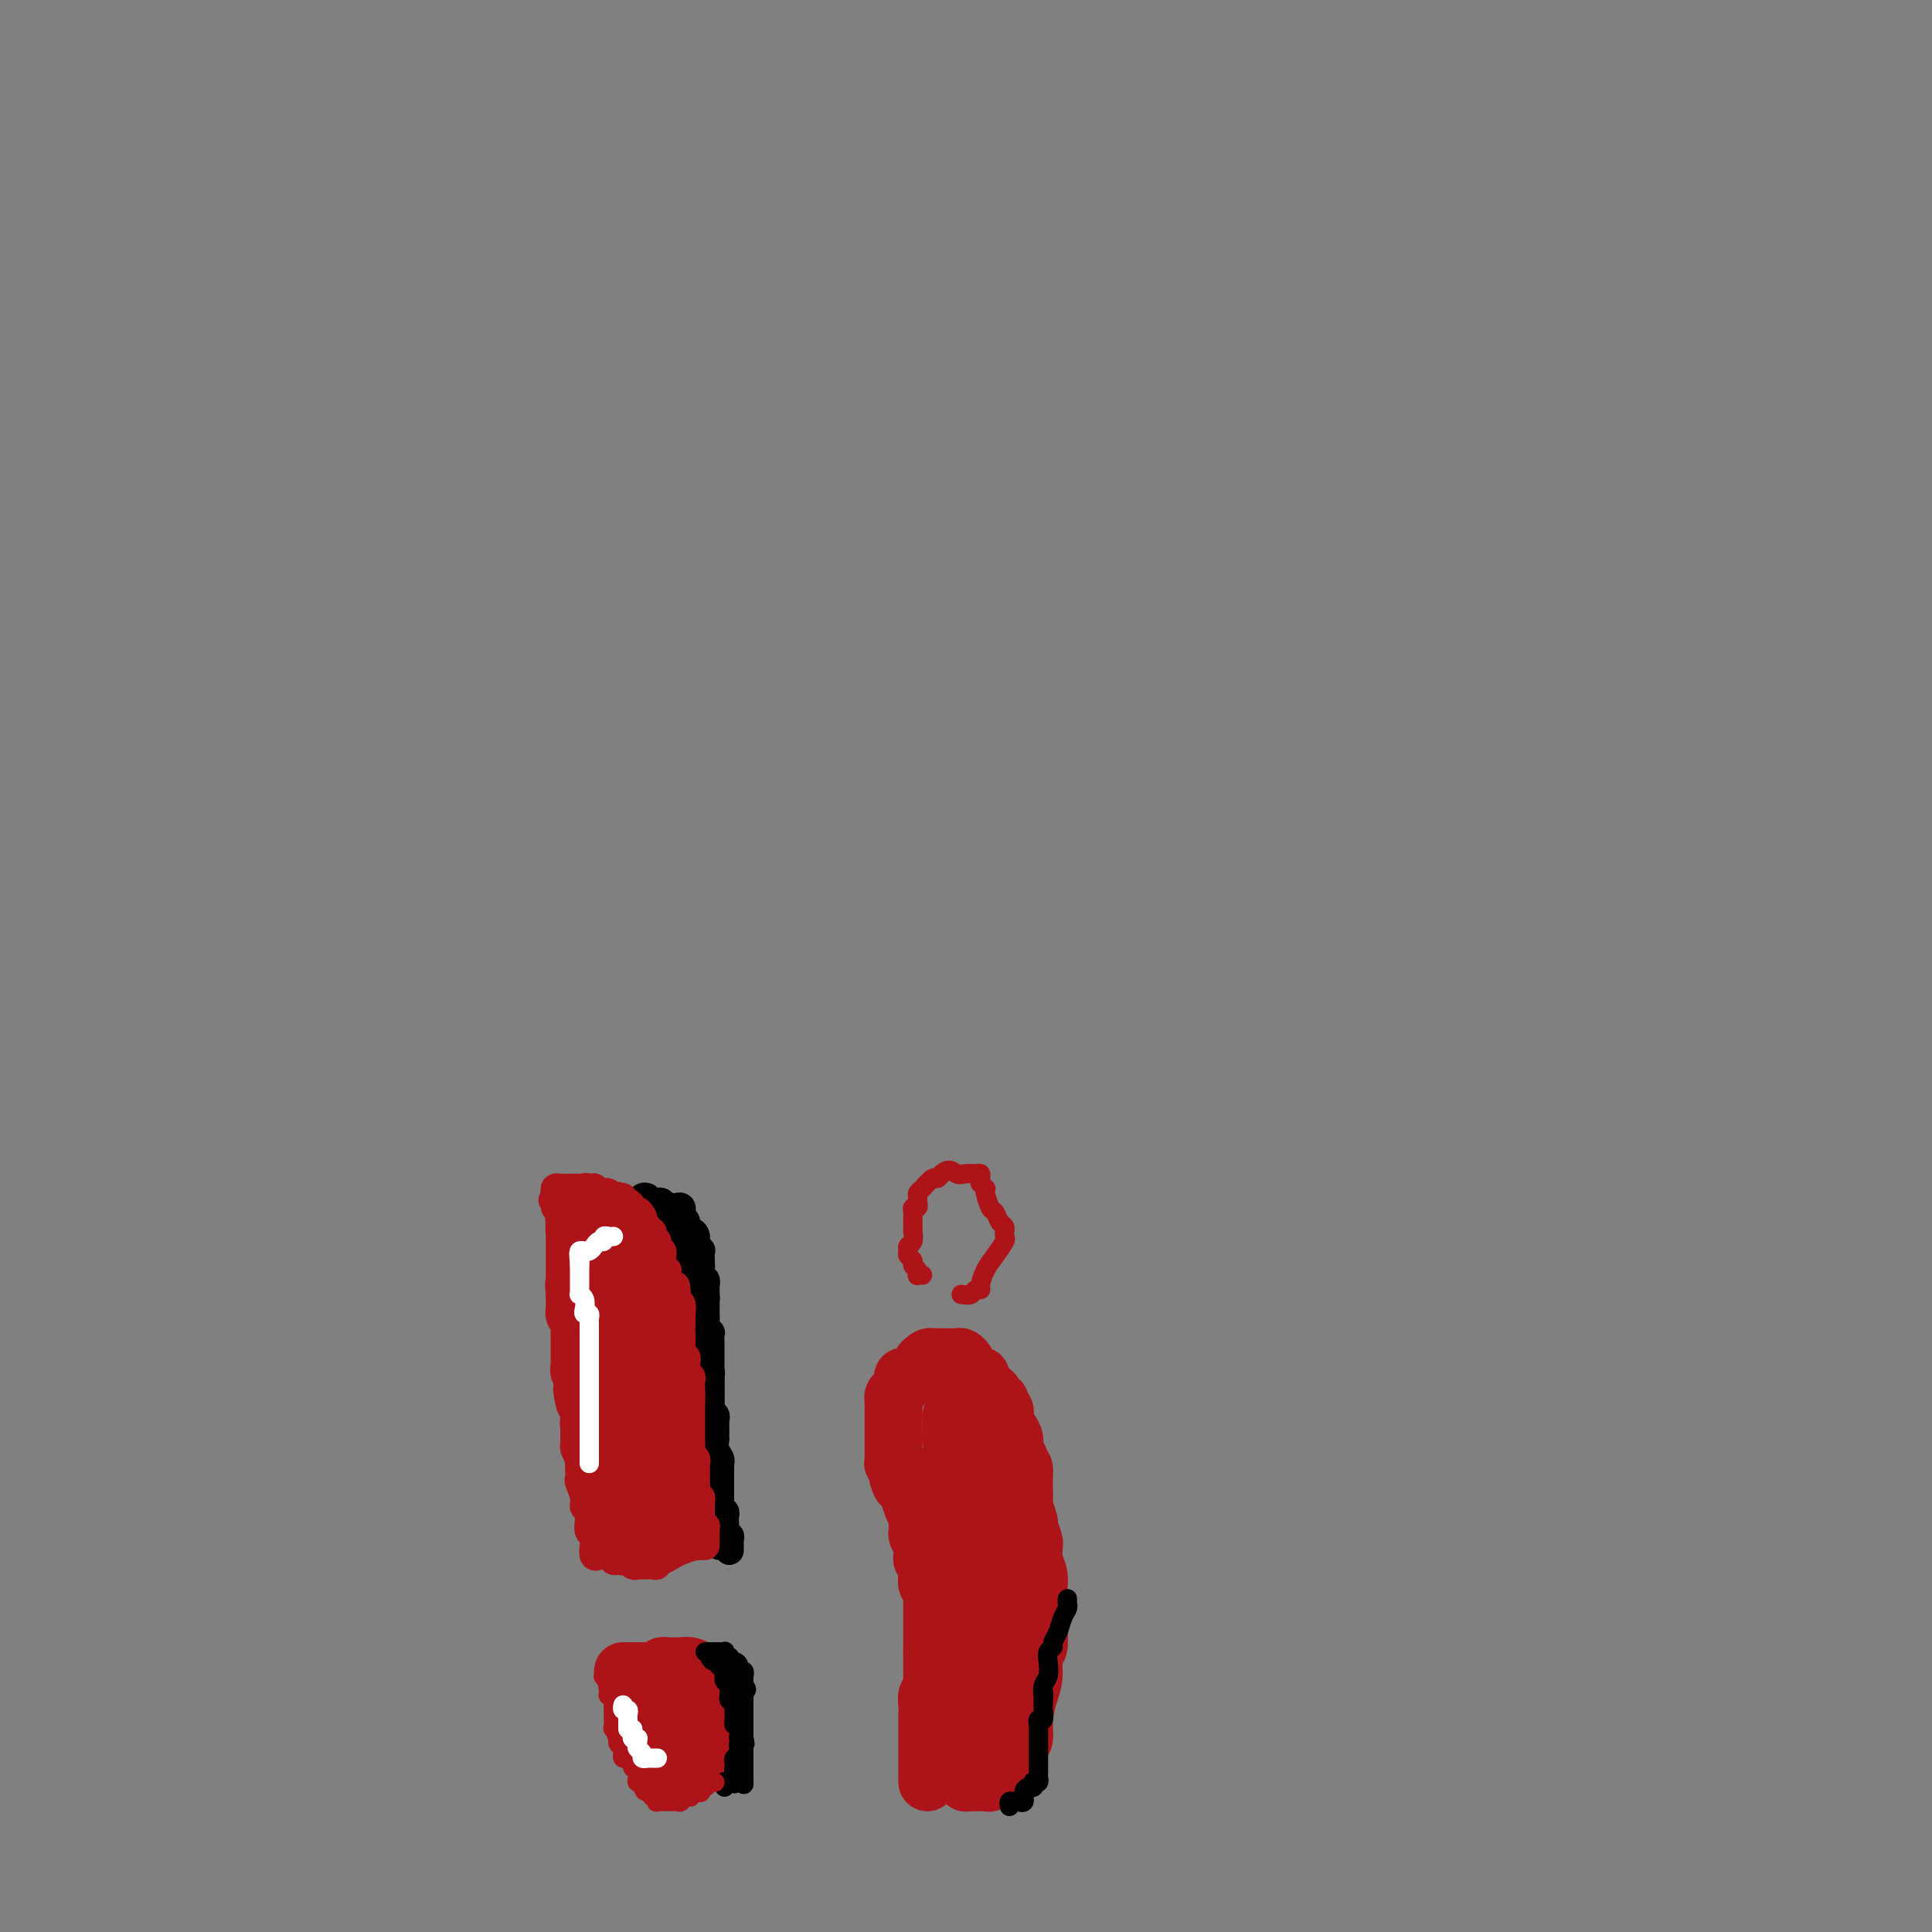 <svg viewBox='0 0 400 400' version='1.1' xmlns='http://www.w3.org/2000/svg' xmlns:xlink='http://www.w3.org/1999/xlink'><rect x="0" y="0" width="400" height="400" fill="#808080" stroke="none"/><g fill='none' stroke='#000000' stroke-width='4' stroke-linecap='round' stroke-linejoin='round'><path d='M151,322c0.000,-0.311 0.000,-0.622 0,-1c0.000,-0.378 0.000,-0.822 0,-1c0.000,-0.178 0.000,-0.089 0,0'/></g>
<g fill='none' stroke='#000000' stroke-width='6' stroke-linecap='round' stroke-linejoin='round'><path d='M151,321c-0.002,-0.444 -0.004,-0.887 0,-1c0.004,-0.113 0.015,0.106 0,0c-0.015,-0.106 -0.057,-0.536 0,-1c0.057,-0.464 0.211,-0.961 0,-1c-0.211,-0.039 -0.789,0.379 -1,0c-0.211,-0.379 -0.057,-1.554 0,-2c0.057,-0.446 0.016,-0.162 0,0c-0.016,0.162 -0.008,0.202 0,0c0.008,-0.202 0.016,-0.647 0,-1c-0.016,-0.353 -0.057,-0.616 0,-1c0.057,-0.384 0.211,-0.891 0,-1c-0.211,-0.109 -0.789,0.178 -1,0c-0.211,-0.178 -0.057,-0.821 0,-1c0.057,-0.179 0.015,0.107 0,0c-0.015,-0.107 -0.004,-0.607 0,-1c0.004,-0.393 0.001,-0.679 0,-1c-0.001,-0.321 -0.000,-0.677 0,-1c0.000,-0.323 0.000,-0.611 0,-1c-0.000,-0.389 -0.000,-0.878 0,-1c0.000,-0.122 0.000,0.122 0,0c-0.000,-0.122 -0.000,-0.610 0,-1c0.000,-0.390 0.000,-0.683 0,-1c-0.000,-0.317 -0.000,-0.659 0,-1'/><path d='M149,304c-0.305,-2.866 -0.068,-1.532 0,-1c0.068,0.532 -0.034,0.263 0,0c0.034,-0.263 0.205,-0.518 0,-1c-0.205,-0.482 -0.787,-1.190 -1,-2c-0.213,-0.810 -0.057,-1.722 0,-2c0.057,-0.278 0.015,0.079 0,0c-0.015,-0.079 -0.004,-0.594 0,-1c0.004,-0.406 0.002,-0.701 0,-1c-0.002,-0.299 -0.004,-0.600 0,-1c0.004,-0.400 0.015,-0.899 0,-1c-0.015,-0.101 -0.057,0.195 0,0c0.057,-0.195 0.211,-0.882 0,-1c-0.211,-0.118 -0.789,0.335 -1,0c-0.211,-0.335 -0.057,-1.456 0,-2c0.057,-0.544 0.015,-0.512 0,-1c-0.015,-0.488 -0.004,-1.496 0,-2c0.004,-0.504 0.001,-0.505 0,-1c-0.001,-0.495 -0.000,-1.483 0,-2c0.000,-0.517 -0.000,-0.563 0,-1c0.000,-0.437 0.001,-1.265 0,-2c-0.001,-0.735 -0.004,-1.377 0,-2c0.004,-0.623 0.015,-1.226 0,-2c-0.015,-0.774 -0.057,-1.718 0,-2c0.057,-0.282 0.211,0.097 0,0c-0.211,-0.097 -0.789,-0.670 -1,-1c-0.211,-0.330 -0.057,-0.417 0,-1c0.057,-0.583 0.015,-1.662 0,-2c-0.015,-0.338 -0.004,0.064 0,0c0.004,-0.064 0.001,-0.594 0,-1c-0.001,-0.406 -0.000,-0.687 0,-1c0.000,-0.313 0.000,-0.656 0,-1'/><path d='M146,269c-0.464,-5.654 -0.123,-2.288 0,-1c0.123,1.288 0.029,0.500 0,0c-0.029,-0.500 0.006,-0.711 0,-1c-0.006,-0.289 -0.054,-0.657 0,-1c0.054,-0.343 0.210,-0.660 0,-1c-0.210,-0.340 -0.787,-0.703 -1,-1c-0.213,-0.297 -0.061,-0.526 0,-1c0.061,-0.474 0.031,-1.191 0,-2c-0.031,-0.809 -0.064,-1.710 0,-2c0.064,-0.290 0.223,0.029 0,0c-0.223,-0.029 -0.829,-0.407 -1,-1c-0.171,-0.593 0.094,-1.401 0,-2c-0.094,-0.599 -0.547,-0.988 -1,-1c-0.453,-0.012 -0.906,0.351 -1,0c-0.094,-0.351 0.172,-1.418 0,-2c-0.172,-0.582 -0.781,-0.678 -1,-1c-0.219,-0.322 -0.048,-0.871 0,-1c0.048,-0.129 -0.029,0.162 0,0c0.029,-0.162 0.162,-0.775 0,-1c-0.162,-0.225 -0.621,-0.061 -1,0c-0.379,0.061 -0.680,0.017 -1,0c-0.320,-0.017 -0.660,-0.009 -1,0'/><path d='M138,250c-1.172,-0.867 -1.102,-0.036 -1,0c0.102,0.036 0.235,-0.723 0,-1c-0.235,-0.277 -0.837,-0.073 -1,0c-0.163,0.073 0.113,0.016 0,0c-0.113,-0.016 -0.615,0.009 -1,0c-0.385,-0.009 -0.653,-0.052 -1,0c-0.347,0.052 -0.773,0.200 -1,0c-0.227,-0.200 -0.253,-0.746 0,-1c0.253,-0.254 0.787,-0.215 1,0c0.213,0.215 0.107,0.608 0,1'/><path d='M134,249c-0.452,-0.219 0.417,-0.265 1,0c0.583,0.265 0.878,0.841 1,1c0.122,0.159 0.070,-0.098 0,0c-0.070,0.098 -0.159,0.551 0,1c0.159,0.449 0.565,0.895 1,1c0.435,0.105 0.901,-0.129 1,0c0.099,0.129 -0.167,0.623 0,1c0.167,0.377 0.766,0.637 1,1c0.234,0.363 0.101,0.828 0,1c-0.101,0.172 -0.172,0.049 0,0c0.172,-0.049 0.586,-0.025 1,0'/><path d='M140,255c0.944,1.091 0.306,0.818 0,1c-0.306,0.182 -0.278,0.820 0,1c0.278,0.180 0.807,-0.096 1,0c0.193,0.096 0.052,0.565 0,1c-0.052,0.435 -0.014,0.838 0,1c0.014,0.162 0.004,0.085 0,0c-0.004,-0.085 -0.002,-0.177 0,0c0.002,0.177 0.004,0.622 0,1c-0.004,0.378 -0.015,0.689 0,1c0.015,0.311 0.057,0.622 0,1c-0.057,0.378 -0.212,0.822 0,1c0.212,0.178 0.793,0.089 1,0c0.207,-0.089 0.041,-0.179 0,0c-0.041,0.179 0.042,0.626 0,1c-0.042,0.374 -0.208,0.674 0,1c0.208,0.326 0.792,0.679 1,1c0.208,0.321 0.042,0.611 0,1c-0.042,0.389 0.042,0.878 0,1c-0.042,0.122 -0.208,-0.121 0,0c0.208,0.121 0.792,0.606 1,1c0.208,0.394 0.042,0.696 0,1c-0.042,0.304 0.041,0.610 0,1c-0.041,0.390 -0.207,0.864 0,1c0.207,0.136 0.788,-0.066 1,0c0.212,0.066 0.057,0.402 0,1c-0.057,0.598 -0.015,1.459 0,2c0.015,0.541 0.004,0.761 0,1c-0.004,0.239 -0.001,0.497 0,1c0.001,0.503 0.001,1.252 0,2'/><path d='M145,279c1.000,3.875 1.000,1.563 1,1c-0.000,-0.563 -0.001,0.624 0,1c0.001,0.376 0.004,-0.058 0,0c-0.004,0.058 -0.015,0.607 0,1c0.015,0.393 0.057,0.630 0,1c-0.057,0.370 -0.211,0.873 0,1c0.211,0.127 0.789,-0.120 1,0c0.211,0.120 0.057,0.609 0,1c-0.057,0.391 -0.015,0.683 0,1c0.015,0.317 0.004,0.659 0,1c-0.004,0.341 -0.001,0.683 0,1c0.001,0.317 0.000,0.610 0,1c-0.000,0.390 -0.000,0.878 0,1c0.000,0.122 0.000,-0.121 0,0c-0.000,0.121 -0.000,0.605 0,1c0.000,0.395 0.000,0.701 0,1c-0.000,0.299 -0.000,0.591 0,1c0.000,0.409 0.000,0.937 0,1c-0.000,0.063 -0.000,-0.337 0,0c0.000,0.337 0.000,1.413 0,2c-0.000,0.587 -0.000,0.685 0,1c0.000,0.315 0.000,0.847 0,1c-0.000,0.153 -0.000,-0.074 0,0c0.000,0.074 0.000,0.450 0,1c-0.000,0.550 -0.000,1.275 0,2'/><path d='M147,301c0.311,3.869 0.087,2.542 0,2c-0.087,-0.542 -0.037,-0.300 0,0c0.037,0.300 0.063,0.658 0,1c-0.063,0.342 -0.213,0.669 0,1c0.213,0.331 0.789,0.666 1,1c0.211,0.334 0.057,0.667 0,1c-0.057,0.333 -0.015,0.668 0,1c0.015,0.332 0.004,0.663 0,1c-0.004,0.337 -0.001,0.682 0,1c0.001,0.318 0.000,0.610 0,1c-0.000,0.390 -0.000,0.878 0,1c0.000,0.122 0.000,-0.121 0,0c-0.000,0.121 -0.001,0.606 0,1c0.001,0.394 0.004,0.697 0,1c-0.004,0.303 -0.015,0.606 0,1c0.015,0.394 0.057,0.879 0,1c-0.057,0.121 -0.211,-0.121 0,0c0.211,0.121 0.789,0.607 1,1c0.211,0.393 0.057,0.694 0,1c-0.057,0.306 -0.015,0.618 0,1c0.015,0.382 0.004,0.834 0,1c-0.004,0.166 -0.001,0.048 0,0c0.001,-0.048 0.001,-0.024 0,0'/></g>
<g fill='none' stroke='#AD1419' stroke-width='6' stroke-linecap='round' stroke-linejoin='round'><path d='M144,320c0.008,0.081 0.016,0.162 0,0c-0.016,-0.162 -0.057,-0.568 0,-1c0.057,-0.432 0.212,-0.890 0,-1c-0.212,-0.110 -0.793,0.129 -1,0c-0.207,-0.129 -0.041,-0.626 0,-1c0.041,-0.374 -0.042,-0.625 0,-1c0.042,-0.375 0.208,-0.875 0,-1c-0.208,-0.125 -0.792,0.126 -1,0c-0.208,-0.126 -0.042,-0.628 0,-1c0.042,-0.372 -0.041,-0.613 0,-1c0.041,-0.387 0.207,-0.918 0,-1c-0.207,-0.082 -0.786,0.286 -1,0c-0.214,-0.286 -0.061,-1.224 0,-2c0.061,-0.776 0.031,-1.388 0,-2'/><path d='M141,308c-0.464,-2.099 -0.124,-1.346 0,-1c0.124,0.346 0.033,0.285 0,0c-0.033,-0.285 -0.010,-0.796 0,-1c0.010,-0.204 0.005,-0.102 0,0'/><path d='M146,320c0.001,-0.331 0.001,-0.662 0,-1c-0.001,-0.338 -0.004,-0.682 0,-1c0.004,-0.318 0.015,-0.610 0,-1c-0.015,-0.390 -0.057,-0.878 0,-1c0.057,-0.122 0.211,0.121 0,0c-0.211,-0.121 -0.789,-0.606 -1,-1c-0.211,-0.394 -0.057,-0.697 0,-1c0.057,-0.303 0.016,-0.607 0,-1c-0.016,-0.393 -0.008,-0.875 0,-1c0.008,-0.125 0.016,0.107 0,0c-0.016,-0.107 -0.057,-0.554 0,-1c0.057,-0.446 0.211,-0.893 0,-1c-0.211,-0.107 -0.788,0.125 -1,0c-0.212,-0.125 -0.061,-0.607 0,-1c0.061,-0.393 0.030,-0.696 0,-1'/><path d='M144,308c-0.309,-2.092 -0.083,-1.321 0,-1c0.083,0.321 0.022,0.192 0,0c-0.022,-0.192 -0.005,-0.447 0,-1c0.005,-0.553 -0.002,-1.405 0,-2c0.002,-0.595 0.015,-0.933 0,-1c-0.015,-0.067 -0.057,0.137 0,0c0.057,-0.137 0.211,-0.615 0,-1c-0.211,-0.385 -0.789,-0.677 -1,-1c-0.211,-0.323 -0.057,-0.678 0,-1c0.057,-0.322 0.015,-0.611 0,-1c-0.015,-0.389 -0.004,-0.877 0,-1c0.004,-0.123 0.001,0.121 0,0c-0.001,-0.121 -0.000,-0.606 0,-1c0.000,-0.394 0.000,-0.697 0,-1c-0.000,-0.303 -0.000,-0.606 0,-1c0.000,-0.394 0.000,-0.879 0,-1c-0.000,-0.121 -0.000,0.122 0,0c0.000,-0.122 0.000,-0.607 0,-1c-0.000,-0.393 -0.000,-0.693 0,-1c0.000,-0.307 0.000,-0.621 0,-1c-0.000,-0.379 -0.000,-0.823 0,-1c0.000,-0.177 0.000,-0.089 0,0'/><path d='M143,290c-0.156,-2.979 -0.046,-1.428 0,-1c0.046,0.428 0.026,-0.267 0,-1c-0.026,-0.733 -0.060,-1.506 0,-2c0.060,-0.494 0.213,-0.711 0,-1c-0.213,-0.289 -0.793,-0.651 -1,-1c-0.207,-0.349 -0.041,-0.684 0,-1c0.041,-0.316 -0.041,-0.613 0,-1c0.041,-0.387 0.207,-0.863 0,-1c-0.207,-0.137 -0.788,0.065 -1,0c-0.212,-0.065 -0.057,-0.395 0,-1c0.057,-0.605 0.015,-1.483 0,-2c-0.015,-0.517 -0.004,-0.672 0,-1c0.004,-0.328 0.001,-0.828 0,-1c-0.001,-0.172 0.001,-0.015 0,0c-0.001,0.015 -0.004,-0.111 0,-1c0.004,-0.889 0.015,-2.543 0,-3c-0.015,-0.457 -0.057,0.281 0,0c0.057,-0.281 0.211,-1.580 0,-2c-0.211,-0.420 -0.788,0.041 -1,0c-0.212,-0.041 -0.061,-0.583 0,-1c0.061,-0.417 0.030,-0.708 0,-1'/><path d='M140,268c-0.399,-3.428 0.103,-1.000 0,0c-0.103,1.000 -0.811,0.570 -1,0c-0.189,-0.570 0.142,-1.280 0,-2c-0.142,-0.720 -0.756,-1.450 -1,-2c-0.244,-0.550 -0.118,-0.921 0,-1c0.118,-0.079 0.229,0.133 0,0c-0.229,-0.133 -0.797,-0.610 -1,-1c-0.203,-0.390 -0.040,-0.694 0,-1c0.040,-0.306 -0.042,-0.616 0,-1c0.042,-0.384 0.209,-0.842 0,-1c-0.209,-0.158 -0.792,-0.017 -1,0c-0.208,0.017 -0.041,-0.091 0,0c0.041,0.091 -0.046,0.379 0,0c0.046,-0.379 0.223,-1.426 0,-2c-0.223,-0.574 -0.848,-0.675 -1,-1c-0.152,-0.325 0.170,-0.875 0,-1c-0.170,-0.125 -0.830,0.174 -1,0c-0.170,-0.174 0.150,-0.820 0,-1c-0.150,-0.180 -0.771,0.105 -1,0c-0.229,-0.105 -0.065,-0.602 0,-1c0.065,-0.398 0.033,-0.699 0,-1'/><path d='M133,252c-1.306,-2.411 -1.071,-0.440 -1,0c0.071,0.440 -0.024,-0.652 0,-1c0.024,-0.348 0.165,0.047 0,0c-0.165,-0.047 -0.635,-0.535 -1,-1c-0.365,-0.465 -0.624,-0.908 -1,-1c-0.376,-0.092 -0.871,0.168 -1,0c-0.129,-0.168 0.106,-0.762 0,-1c-0.106,-0.238 -0.553,-0.119 -1,0'/><path d='M128,248c-0.726,-0.635 -0.039,-0.222 0,0c0.039,0.222 -0.568,0.252 -1,0c-0.432,-0.252 -0.689,-0.785 -1,-1c-0.311,-0.215 -0.674,-0.110 -1,0c-0.326,0.110 -0.613,0.225 -1,0c-0.387,-0.225 -0.873,-0.791 -1,-1c-0.127,-0.209 0.107,-0.060 0,0c-0.107,0.060 -0.553,0.030 -1,0'/><path d='M122,246c-1.111,-0.309 -0.889,-0.083 -1,0c-0.111,0.083 -0.555,0.022 -1,0c-0.445,-0.022 -0.893,-0.006 -1,0c-0.107,0.006 0.125,0.001 0,0c-0.125,-0.001 -0.608,0.003 -1,0c-0.392,-0.003 -0.693,-0.012 -1,0c-0.307,0.012 -0.618,0.044 -1,0c-0.382,-0.044 -0.834,-0.166 -1,0c-0.166,0.166 -0.048,0.619 0,1c0.048,0.381 0.024,0.691 0,1'/><path d='M115,248c-1.067,0.488 -0.234,0.708 0,1c0.234,0.292 -0.130,0.655 0,1c0.130,0.345 0.753,0.671 1,1c0.247,0.329 0.119,0.662 0,1c-0.119,0.338 -0.229,0.683 0,1c0.229,0.317 0.797,0.606 1,1c0.203,0.394 0.040,0.893 0,1c-0.040,0.107 0.042,-0.179 0,0c-0.042,0.179 -0.207,0.822 0,1c0.207,0.178 0.788,-0.111 1,0c0.212,0.111 0.057,0.620 0,1c-0.057,0.380 -0.015,0.630 0,1c0.015,0.370 0.004,0.858 0,1c-0.004,0.142 -0.001,-0.064 0,0c0.001,0.064 0.000,0.398 0,1c-0.000,0.602 -0.000,1.471 0,2c0.000,0.529 0.000,0.719 0,1c-0.000,0.281 -0.000,0.652 0,1c0.000,0.348 0.000,0.674 0,1'/><path d='M118,265c0.480,2.792 0.181,1.272 0,1c-0.181,-0.272 -0.245,0.704 0,1c0.245,0.296 0.798,-0.090 1,0c0.202,0.090 0.054,0.654 0,1c-0.054,0.346 -0.015,0.473 0,1c0.015,0.527 0.004,1.453 0,2c-0.004,0.547 -0.001,0.716 0,1c0.001,0.284 0.000,0.682 0,1c-0.000,0.318 -0.000,0.557 0,1c0.000,0.443 0.000,1.092 0,2c-0.000,0.908 -0.000,2.076 0,3c0.000,0.924 0.000,1.605 0,2c-0.000,0.395 -0.000,0.505 0,1c0.000,0.495 0.000,1.375 0,2c-0.000,0.625 -0.000,0.994 0,1c0.000,0.006 -0.000,-0.350 0,0c0.000,0.350 0.000,1.406 0,2c-0.000,0.594 -0.000,0.728 0,1c0.000,0.272 0.000,0.684 0,1c-0.000,0.316 -0.000,0.536 0,1c0.000,0.464 0.000,1.171 0,2c-0.000,0.829 -0.000,1.780 0,2c0.000,0.220 0.000,-0.292 0,0c-0.000,0.292 -0.001,1.387 0,2c0.001,0.613 0.003,0.744 0,1c-0.003,0.256 -0.011,0.636 0,1c0.011,0.364 0.041,0.714 0,1c-0.041,0.286 -0.155,0.510 0,1c0.155,0.490 0.577,1.245 1,2'/><path d='M120,302c0.311,5.921 0.087,2.223 0,1c-0.087,-1.223 -0.038,0.030 0,1c0.038,0.970 0.067,1.657 0,2c-0.067,0.343 -0.228,0.344 0,1c0.228,0.656 0.846,1.969 1,3c0.154,1.031 -0.155,1.781 0,2c0.155,0.219 0.772,-0.092 1,0c0.228,0.092 0.065,0.587 0,1c-0.065,0.413 -0.031,0.745 0,1c0.031,0.255 0.061,0.433 0,1c-0.061,0.567 -0.212,1.523 0,2c0.212,0.477 0.788,0.475 1,1c0.212,0.525 0.060,1.577 0,2c-0.060,0.423 -0.027,0.218 0,0c0.027,-0.218 0.048,-0.451 0,0c-0.048,0.451 -0.167,1.584 0,2c0.167,0.416 0.618,0.115 1,0c0.382,-0.115 0.693,-0.045 1,0c0.307,0.045 0.608,0.064 1,0c0.392,-0.064 0.875,-0.209 1,0c0.125,0.209 -0.107,0.774 0,1c0.107,0.226 0.554,0.113 1,0'/><path d='M128,323c1.183,0.403 1.639,-0.088 2,0c0.361,0.088 0.625,0.755 1,1c0.375,0.245 0.861,0.067 1,0c0.139,-0.067 -0.068,-0.022 0,0c0.068,0.022 0.413,0.021 1,0c0.587,-0.021 1.417,-0.061 2,0c0.583,0.061 0.917,0.224 1,0c0.083,-0.224 -0.087,-0.834 0,-1c0.087,-0.166 0.430,0.113 1,0c0.570,-0.113 1.368,-0.619 2,-1c0.632,-0.381 1.098,-0.638 2,-1c0.902,-0.362 2.238,-0.829 3,-1c0.762,-0.171 0.949,-0.046 1,0c0.051,0.046 -0.033,0.012 0,0c0.033,-0.012 0.181,-0.004 0,0c-0.181,0.004 -0.693,0.002 -1,0c-0.307,-0.002 -0.408,-0.003 -1,0c-0.592,0.003 -1.674,0.011 -2,0c-0.326,-0.011 0.105,-0.041 0,0c-0.105,0.041 -0.744,0.155 -1,0c-0.256,-0.155 -0.128,-0.577 0,-1'/><path d='M140,319c-0.861,-0.091 -1.014,0.182 -1,0c0.014,-0.182 0.196,-0.818 0,-1c-0.196,-0.182 -0.771,0.091 -1,0c-0.229,-0.091 -0.114,-0.547 0,-1c0.114,-0.453 0.226,-0.905 0,-1c-0.226,-0.095 -0.792,0.167 -1,0c-0.208,-0.167 -0.060,-0.762 0,-1c0.060,-0.238 0.030,-0.119 0,0'/></g>
<g fill='none' stroke='#AD1419' stroke-width='12' stroke-linecap='round' stroke-linejoin='round'><path d='M138,306c0.009,-0.338 0.017,-0.676 0,-1c-0.017,-0.324 -0.061,-0.635 0,-1c0.061,-0.365 0.227,-0.783 0,-1c-0.227,-0.217 -0.845,-0.233 -1,-1c-0.155,-0.767 0.155,-2.284 0,-3c-0.155,-0.716 -0.773,-0.629 -1,-1c-0.227,-0.371 -0.061,-1.200 0,-2c0.061,-0.800 0.016,-1.573 0,-2c-0.016,-0.427 -0.005,-0.509 0,-1c0.005,-0.491 0.002,-1.392 0,-2c-0.002,-0.608 -0.005,-0.924 0,-1c0.005,-0.076 0.016,0.088 0,0c-0.016,-0.088 -0.061,-0.427 0,-1c0.061,-0.573 0.226,-1.378 0,-2c-0.226,-0.622 -0.844,-1.060 -1,-2c-0.156,-0.940 0.151,-2.381 0,-3c-0.151,-0.619 -0.759,-0.417 -1,-1c-0.241,-0.583 -0.116,-1.950 0,-3c0.116,-1.050 0.224,-1.783 0,-2c-0.224,-0.217 -0.778,0.081 -1,0c-0.222,-0.081 -0.111,-0.540 0,-1'/><path d='M133,275c-0.769,-4.978 -0.192,-1.922 0,-1c0.192,0.922 -0.001,-0.291 0,-1c0.001,-0.709 0.197,-0.915 0,-1c-0.197,-0.085 -0.788,-0.050 -1,0c-0.212,0.050 -0.047,0.116 0,0c0.047,-0.116 -0.026,-0.412 0,-1c0.026,-0.588 0.152,-1.468 0,-2c-0.152,-0.532 -0.580,-0.716 -1,-1c-0.420,-0.284 -0.830,-0.667 -1,-1c-0.170,-0.333 -0.098,-0.615 0,-1c0.098,-0.385 0.224,-0.874 0,-1c-0.224,-0.126 -0.796,0.111 -1,0c-0.204,-0.111 -0.041,-0.569 0,-1c0.041,-0.431 -0.042,-0.837 0,-1c0.042,-0.163 0.207,-0.085 0,0c-0.207,0.085 -0.788,0.178 -1,0c-0.212,-0.178 -0.056,-0.626 0,-1c0.056,-0.374 0.012,-0.675 0,-1c-0.012,-0.325 0.007,-0.675 0,-1c-0.007,-0.325 -0.040,-0.626 0,-1c0.040,-0.374 0.154,-0.821 0,-1c-0.154,-0.179 -0.577,-0.089 -1,0'/><path d='M127,258c-0.924,-2.812 -0.232,-1.342 0,-1c0.232,0.342 0.006,-0.443 0,-1c-0.006,-0.557 0.210,-0.885 0,-1c-0.210,-0.115 -0.845,-0.016 -1,0c-0.155,0.016 0.170,-0.052 0,0c-0.170,0.052 -0.834,0.224 -1,0c-0.166,-0.224 0.166,-0.844 0,-1c-0.166,-0.156 -0.829,0.151 -1,0c-0.171,-0.151 0.150,-0.762 0,-1c-0.150,-0.238 -0.772,-0.105 -1,0c-0.228,0.105 -0.061,0.182 0,0c0.061,-0.182 0.018,-0.623 0,-1c-0.018,-0.377 -0.009,-0.688 0,-1'/><path d='M123,251c-0.858,-1.022 -1.004,-0.078 -1,0c0.004,0.078 0.159,-0.711 0,-1c-0.159,-0.289 -0.631,-0.077 -1,0c-0.369,0.077 -0.635,0.021 -1,0c-0.365,-0.021 -0.830,-0.006 -1,0c-0.170,0.006 -0.046,0.001 0,0c0.046,-0.001 0.013,-0.000 0,0c-0.013,0.000 -0.007,0.000 0,0'/><path d='M119,250c-0.618,0.020 -0.162,0.568 0,1c0.162,0.432 0.029,0.746 0,1c-0.029,0.254 0.045,0.449 0,1c-0.045,0.551 -0.208,1.459 0,2c0.208,0.541 0.787,0.717 1,1c0.213,0.283 0.060,0.674 0,1c-0.060,0.326 -0.027,0.587 0,1c0.027,0.413 0.050,0.978 0,1c-0.050,0.022 -0.171,-0.500 0,0c0.171,0.500 0.633,2.021 1,3c0.367,0.979 0.637,1.415 1,2c0.363,0.585 0.819,1.318 1,2c0.181,0.682 0.087,1.313 0,2c-0.087,0.687 -0.168,1.432 0,2c0.168,0.568 0.584,0.961 1,2c0.416,1.039 0.833,2.726 1,4c0.167,1.274 0.083,2.137 0,3'/><path d='M125,279c1.090,5.446 0.814,4.562 1,5c0.186,0.438 0.834,2.197 1,4c0.166,1.803 -0.149,3.651 0,5c0.149,1.349 0.761,2.199 1,3c0.239,0.801 0.105,1.553 0,2c-0.105,0.447 -0.182,0.589 0,1c0.182,0.411 0.623,1.091 1,2c0.377,0.909 0.689,2.047 1,3c0.311,0.953 0.619,1.719 1,3c0.381,1.281 0.833,3.076 1,4c0.167,0.924 0.048,0.978 0,1c-0.048,0.022 -0.024,0.011 0,0'/><path d='M132,312c1.100,5.280 0.350,1.982 0,1c-0.350,-0.982 -0.300,0.354 0,1c0.300,0.646 0.852,0.604 1,1c0.148,0.396 -0.107,1.230 0,2c0.107,0.770 0.575,1.474 1,2c0.425,0.526 0.807,0.872 1,1c0.193,0.128 0.198,0.036 0,0c-0.198,-0.036 -0.599,-0.018 -1,0'/><path d='M134,320c0.375,0.998 0.312,-0.507 0,-1c-0.312,-0.493 -0.872,0.027 -1,0c-0.128,-0.027 0.177,-0.599 0,-1c-0.177,-0.401 -0.835,-0.629 -1,-1c-0.165,-0.371 0.163,-0.884 0,-1c-0.163,-0.116 -0.818,0.165 -1,0c-0.182,-0.165 0.109,-0.775 0,-1c-0.109,-0.225 -0.617,-0.063 -1,0c-0.383,0.063 -0.642,0.028 -1,0c-0.358,-0.028 -0.814,-0.050 -1,0c-0.186,0.050 -0.102,0.172 0,0c0.102,-0.172 0.224,-0.637 0,-1c-0.224,-0.363 -0.792,-0.623 -1,-1c-0.208,-0.377 -0.056,-0.871 0,-1c0.056,-0.129 0.016,0.106 0,0c-0.016,-0.106 -0.008,-0.553 0,-1'/><path d='M127,311c-1.309,-1.344 -1.082,-0.204 -1,0c0.082,0.204 0.018,-0.526 0,-1c-0.018,-0.474 0.009,-0.690 0,-1c-0.009,-0.310 -0.055,-0.714 0,-1c0.055,-0.286 0.211,-0.454 0,-1c-0.211,-0.546 -0.787,-1.471 -1,-2c-0.213,-0.529 -0.061,-0.663 0,-1c0.061,-0.337 0.030,-0.878 0,-1c-0.030,-0.122 -0.060,0.174 0,0c0.060,-0.174 0.208,-0.820 0,-1c-0.208,-0.180 -0.774,0.105 -1,0c-0.226,-0.105 -0.113,-0.601 0,-1c0.113,-0.399 0.226,-0.702 0,-1c-0.226,-0.298 -0.792,-0.592 -1,-1c-0.208,-0.408 -0.060,-0.931 0,-1c0.060,-0.069 0.030,0.317 0,0c-0.030,-0.317 -0.061,-1.338 0,-2c0.061,-0.662 0.212,-0.964 0,-1c-0.212,-0.036 -0.788,0.194 -1,0c-0.212,-0.194 -0.060,-0.812 0,-1c0.060,-0.188 0.026,0.053 0,0c-0.026,-0.053 -0.046,-0.399 0,-1c0.046,-0.601 0.156,-1.457 0,-2c-0.156,-0.543 -0.578,-0.771 -1,-1'/><path d='M121,290c-0.928,-3.653 -0.248,-2.284 0,-2c0.248,0.284 0.063,-0.515 0,-1c-0.063,-0.485 -0.003,-0.655 0,-1c0.003,-0.345 -0.052,-0.866 0,-1c0.052,-0.134 0.210,0.117 0,0c-0.210,-0.117 -0.788,-0.604 -1,-1c-0.212,-0.396 -0.057,-0.701 0,-1c0.057,-0.299 0.015,-0.591 0,-1c-0.015,-0.409 -0.004,-0.936 0,-1c0.004,-0.064 0.001,0.333 0,0c-0.001,-0.333 -0.000,-1.398 0,-2c0.000,-0.602 0.000,-0.742 0,-1c-0.000,-0.258 -0.000,-0.633 0,-1c0.000,-0.367 0.001,-0.725 0,-1c-0.001,-0.275 -0.004,-0.465 0,-1c0.004,-0.535 0.015,-1.414 0,-2c-0.015,-0.586 -0.057,-0.878 0,-1c0.057,-0.122 0.211,-0.074 0,0c-0.211,0.074 -0.789,0.174 -1,0c-0.211,-0.174 -0.057,-0.621 0,-1c0.057,-0.379 0.015,-0.689 0,-1c-0.015,-0.311 -0.004,-0.622 0,-1c0.004,-0.378 0.001,-0.822 0,-1c-0.001,-0.178 -0.001,-0.089 0,0'/><path d='M119,268c-0.309,-3.582 -0.083,-1.538 0,-1c0.083,0.538 0.022,-0.429 0,-1c-0.022,-0.571 -0.006,-0.745 0,-1c0.006,-0.255 0.002,-0.592 0,-1c-0.002,-0.408 -0.000,-0.887 0,-1c0.000,-0.113 0.000,0.141 0,0c-0.000,-0.141 -0.000,-0.676 0,-1c0.000,-0.324 0.000,-0.437 0,-1c-0.000,-0.563 -0.000,-1.576 0,-2c0.000,-0.424 0.000,-0.258 0,-1c-0.000,-0.742 -0.000,-2.392 0,-3c0.000,-0.608 0.000,-0.174 0,0c-0.000,0.174 -0.000,0.087 0,0'/><path d='M129,346c0.342,-0.000 0.683,-0.000 1,0c0.317,0.000 0.608,0.000 1,0c0.392,-0.000 0.883,-0.000 1,0c0.117,0.000 -0.141,0.001 0,0c0.141,-0.001 0.682,-0.004 1,0c0.318,0.004 0.414,0.015 1,0c0.586,-0.015 1.663,-0.057 2,0c0.337,0.057 -0.065,0.211 0,0c0.065,-0.211 0.596,-0.789 1,-1c0.404,-0.211 0.681,-0.056 1,0c0.319,0.056 0.679,0.014 1,0c0.321,-0.014 0.602,0.000 1,0c0.398,-0.000 0.914,-0.015 1,0c0.086,0.015 -0.257,0.060 0,0c0.257,-0.060 1.113,-0.226 2,0c0.887,0.226 1.805,0.844 2,1c0.195,0.156 -0.332,-0.150 0,0c0.332,0.150 1.523,0.757 2,1c0.477,0.243 0.238,0.121 0,0'/><path d='M147,347c2.786,0.332 0.750,0.663 0,1c-0.750,0.337 -0.215,0.682 0,1c0.215,0.318 0.110,0.610 0,1c-0.110,0.390 -0.226,0.878 0,1c0.226,0.122 0.793,-0.122 1,0c0.207,0.122 0.056,0.611 0,1c-0.056,0.389 -0.015,0.677 0,1c0.015,0.323 0.004,0.682 0,1c-0.004,0.318 -0.001,0.596 0,1c0.001,0.404 0.000,0.935 0,1c-0.000,0.065 0.001,-0.334 0,0c-0.001,0.334 -0.004,1.402 0,2c0.004,0.598 0.015,0.724 0,1c-0.015,0.276 -0.055,0.700 0,1c0.055,0.300 0.205,0.476 0,1c-0.205,0.524 -0.766,1.397 -1,2c-0.234,0.603 -0.143,0.936 0,1c0.143,0.064 0.337,-0.140 0,0c-0.337,0.140 -1.204,0.625 -2,1c-0.796,0.375 -1.522,0.639 -2,1c-0.478,0.361 -0.708,0.817 -1,1c-0.292,0.183 -0.646,0.091 -1,0'/><path d='M141,367c-0.880,0.668 -0.081,0.339 0,0c0.081,-0.339 -0.556,-0.686 -1,-1c-0.444,-0.314 -0.693,-0.595 -1,-1c-0.307,-0.405 -0.671,-0.935 -1,-1c-0.329,-0.065 -0.623,0.333 -1,0c-0.377,-0.333 -0.836,-1.399 -1,-2c-0.164,-0.601 -0.034,-0.738 0,-1c0.034,-0.262 -0.028,-0.649 0,-1c0.028,-0.351 0.147,-0.668 0,-1c-0.147,-0.332 -0.560,-0.680 -1,-1c-0.440,-0.320 -0.906,-0.610 -1,-1c-0.094,-0.390 0.185,-0.878 0,-1c-0.185,-0.122 -0.835,0.121 -1,0c-0.165,-0.121 0.155,-0.607 0,-1c-0.155,-0.393 -0.784,-0.693 -1,-1c-0.216,-0.307 -0.020,-0.621 0,-1c0.020,-0.379 -0.137,-0.823 0,-1c0.137,-0.177 0.569,-0.089 1,0'/><path d='M133,352c-1.119,-2.382 0.082,-0.835 1,0c0.918,0.835 1.552,0.960 2,1c0.448,0.040 0.711,-0.003 1,0c0.289,0.003 0.603,0.052 1,0c0.397,-0.052 0.878,-0.206 1,0c0.122,0.206 -0.115,0.772 0,1c0.115,0.228 0.582,0.117 1,0c0.418,-0.117 0.788,-0.242 1,0c0.212,0.242 0.267,0.849 0,1c-0.267,0.151 -0.855,-0.155 -1,0c-0.145,0.155 0.153,0.773 0,1c-0.153,0.227 -0.758,0.065 -1,0c-0.242,-0.065 -0.121,-0.032 0,0'/></g>
<g fill='none' stroke='#000000' stroke-width='4' stroke-linecap='round' stroke-linejoin='round'><path d='M146,342c0.332,-0.001 0.664,-0.001 1,0c0.336,0.001 0.678,0.004 1,0c0.322,-0.004 0.626,-0.016 1,0c0.374,0.016 0.818,0.060 1,0c0.182,-0.060 0.101,-0.223 0,0c-0.101,0.223 -0.223,0.833 0,1c0.223,0.167 0.791,-0.109 1,0c0.209,0.109 0.060,0.603 0,1c-0.060,0.397 -0.030,0.699 0,1'/><path d='M151,345c0.708,0.649 -0.022,0.770 0,1c0.022,0.230 0.794,0.568 1,1c0.206,0.432 -0.155,0.957 0,1c0.155,0.043 0.826,-0.396 1,0c0.174,0.396 -0.150,1.626 0,2c0.150,0.374 0.772,-0.107 1,0c0.228,0.107 0.061,0.802 0,1c-0.061,0.198 -0.016,-0.102 0,0c0.016,0.102 0.004,0.606 0,1c-0.004,0.394 -0.001,0.678 0,1c0.001,0.322 0.000,0.681 0,1c-0.000,0.319 -0.000,0.596 0,1c0.000,0.404 0.000,0.934 0,1c-0.000,0.066 -0.000,-0.333 0,0c0.000,0.333 0.000,1.397 0,2c-0.000,0.603 -0.000,0.744 0,1c0.000,0.256 0.000,0.628 0,1'/><path d='M154,360c0.464,2.273 0.124,0.455 0,0c-0.124,-0.455 -0.033,0.452 0,1c0.033,0.548 0.009,0.738 0,1c-0.009,0.262 -0.002,0.595 0,1c0.002,0.405 0.001,0.882 0,1c-0.001,0.118 -0.000,-0.123 0,0c0.000,0.123 0.000,0.610 0,1c-0.000,0.390 -0.000,0.682 0,1c0.000,0.318 0.000,0.663 0,1c-0.000,0.337 -0.000,0.668 0,1c0.000,0.332 0.000,0.666 0,1'/><path d='M154,369c0.000,1.199 0.000,-0.305 0,-1c-0.000,-0.695 -0.000,-0.581 0,-1c0.000,-0.419 0.000,-1.369 0,-2c-0.000,-0.631 -0.000,-0.942 0,-1c0.000,-0.058 0.001,0.138 0,0c-0.001,-0.138 -0.004,-0.611 0,-1c0.004,-0.389 0.015,-0.696 0,-1c-0.015,-0.304 -0.057,-0.606 0,-1c0.057,-0.394 0.211,-0.879 0,-1c-0.211,-0.121 -0.789,0.122 -1,0c-0.211,-0.122 -0.057,-0.610 0,-1c0.057,-0.390 0.016,-0.683 0,-1c-0.016,-0.317 -0.008,-0.659 0,-1'/><path d='M153,357c-0.381,-1.805 -0.833,-0.316 -1,0c-0.167,0.316 -0.048,-0.541 0,-1c0.048,-0.459 0.027,-0.519 0,-1c-0.027,-0.481 -0.060,-1.382 0,-2c0.060,-0.618 0.212,-0.953 0,-1c-0.212,-0.047 -0.788,0.195 -1,0c-0.212,-0.195 -0.061,-0.825 0,-1c0.061,-0.175 0.030,0.107 0,0c-0.030,-0.107 -0.061,-0.603 0,-1c0.061,-0.397 0.212,-0.694 0,-1c-0.212,-0.306 -0.789,-0.621 -1,-1c-0.211,-0.379 -0.056,-0.823 0,-1c0.056,-0.177 0.012,-0.086 0,0c-0.012,0.086 0.007,0.167 0,0c-0.007,-0.167 -0.040,-0.584 0,-1c0.040,-0.416 0.154,-0.833 0,-1c-0.154,-0.167 -0.577,-0.083 -1,0'/><path d='M149,345c-0.754,-2.027 -0.641,-1.094 -1,-1c-0.359,0.094 -1.192,-0.652 -1,-1c0.192,-0.348 1.409,-0.300 2,0c0.591,0.300 0.554,0.850 1,1c0.446,0.150 1.373,-0.100 2,0c0.627,0.100 0.953,0.549 1,1c0.047,0.451 -0.183,0.905 0,1c0.183,0.095 0.781,-0.168 1,0c0.219,0.168 0.059,0.766 0,1c-0.059,0.234 -0.016,0.104 0,0c0.016,-0.104 0.004,-0.182 0,0c-0.004,0.182 -0.001,0.623 0,1c0.001,0.377 0.001,0.688 0,1'/><path d='M154,349c1.083,1.091 0.290,0.817 0,1c-0.290,0.183 -0.078,0.823 0,1c0.078,0.177 0.021,-0.107 0,0c-0.021,0.107 -0.006,0.606 0,1c0.006,0.394 0.001,0.683 0,1c-0.001,0.317 -0.000,0.662 0,1c0.000,0.338 0.000,0.668 0,1c-0.000,0.332 0.000,0.668 0,1c-0.000,0.332 -0.000,0.662 0,1c0.000,0.338 0.001,0.683 0,1c-0.001,0.317 -0.004,0.606 0,1c0.004,0.394 0.015,0.893 0,1c-0.015,0.107 -0.056,-0.179 0,0c0.056,0.179 0.207,0.821 0,1c-0.207,0.179 -0.774,-0.107 -1,0c-0.226,0.107 -0.113,0.606 0,1c0.113,0.394 0.226,0.683 0,1c-0.226,0.317 -0.792,0.662 -1,1c-0.208,0.338 -0.060,0.668 0,1c0.060,0.332 0.030,0.666 0,1'/><path d='M152,366c-0.306,2.735 -0.072,1.073 0,1c0.072,-0.073 -0.019,1.444 0,2c0.019,0.556 0.149,0.153 0,0c-0.149,-0.153 -0.576,-0.055 -1,0c-0.424,0.055 -0.846,0.066 -1,0c-0.154,-0.066 -0.042,-0.210 0,0c0.042,0.210 0.012,0.774 0,1c-0.012,0.226 -0.006,0.113 0,0'/></g>
<g fill='none' stroke='#AD1419' stroke-width='4' stroke-linecap='round' stroke-linejoin='round'><path d='M148,369c-0.339,-0.121 -0.679,-0.243 -1,0c-0.321,0.243 -0.625,0.850 -1,1c-0.375,0.150 -0.821,-0.156 -1,0c-0.179,0.156 -0.089,0.774 0,1c0.089,0.226 0.178,0.061 0,0c-0.178,-0.061 -0.622,-0.017 -1,0c-0.378,0.017 -0.689,0.009 -1,0'/><path d='M143,371c-0.729,0.537 -0.051,0.880 0,1c0.051,0.120 -0.525,0.018 -1,0c-0.475,-0.018 -0.848,0.048 -1,0c-0.152,-0.048 -0.082,-0.209 0,0c0.082,0.209 0.177,0.788 0,1c-0.177,0.212 -0.625,0.056 -1,0c-0.375,-0.056 -0.675,-0.014 -1,0c-0.325,0.014 -0.674,-0.000 -1,0c-0.326,0.000 -0.627,0.015 -1,0c-0.373,-0.015 -0.817,-0.060 -1,0c-0.183,0.060 -0.104,0.226 0,0c0.104,-0.226 0.234,-0.844 0,-1c-0.234,-0.156 -0.832,0.150 -1,0c-0.168,-0.150 0.095,-0.757 0,-1c-0.095,-0.243 -0.547,-0.121 -1,0'/><path d='M134,371c-1.327,-0.244 -0.145,-0.853 0,-1c0.145,-0.147 -0.746,0.167 -1,0c-0.254,-0.167 0.128,-0.814 0,-1c-0.128,-0.186 -0.765,0.090 -1,0c-0.235,-0.090 -0.067,-0.545 0,-1c0.067,-0.455 0.033,-0.909 0,-1c-0.033,-0.091 -0.065,0.182 0,0c0.065,-0.182 0.229,-0.820 0,-1c-0.229,-0.180 -0.850,0.096 -1,0c-0.150,-0.096 0.170,-0.565 0,-1c-0.170,-0.435 -0.829,-0.838 -1,-1c-0.171,-0.162 0.147,-0.085 0,0c-0.147,0.085 -0.757,0.177 -1,0c-0.243,-0.177 -0.118,-0.622 0,-1c0.118,-0.378 0.228,-0.690 0,-1c-0.228,-0.310 -0.793,-0.619 -1,-1c-0.207,-0.381 -0.056,-0.833 0,-1c0.056,-0.167 0.016,-0.048 0,0c-0.016,0.048 -0.008,0.024 0,0'/><path d='M128,360c-0.944,-1.864 -0.306,-1.025 0,-1c0.306,0.025 0.278,-0.763 0,-1c-0.278,-0.237 -0.807,0.077 -1,0c-0.193,-0.077 -0.052,-0.545 0,-1c0.052,-0.455 0.014,-0.895 0,-1c-0.014,-0.105 -0.003,0.127 0,0c0.003,-0.127 -0.003,-0.612 0,-1c0.003,-0.388 0.015,-0.678 0,-1c-0.015,-0.322 -0.056,-0.678 0,-1c0.056,-0.322 0.211,-0.612 0,-1c-0.211,-0.388 -0.788,-0.874 -1,-1c-0.212,-0.126 -0.061,0.107 0,0c0.061,-0.107 0.030,-0.553 0,-1'/><path d='M126,350c-0.305,-1.729 -0.068,-1.051 0,-1c0.068,0.051 -0.034,-0.526 0,-1c0.034,-0.474 0.205,-0.845 0,-1c-0.205,-0.155 -0.787,-0.093 -1,0c-0.213,0.093 -0.057,0.217 0,0c0.057,-0.217 0.016,-0.776 0,-1c-0.016,-0.224 -0.008,-0.112 0,0'/></g>
<g fill='none' stroke='#FFFFFF' stroke-width='4' stroke-linecap='round' stroke-linejoin='round'><path d='M136,364c0.081,0.000 0.161,0.001 0,0c-0.161,-0.001 -0.564,-0.003 -1,0c-0.436,0.003 -0.905,0.012 -1,0c-0.095,-0.012 0.185,-0.044 0,0c-0.185,0.044 -0.834,0.166 -1,0c-0.166,-0.166 0.153,-0.619 0,-1c-0.153,-0.381 -0.777,-0.690 -1,-1c-0.223,-0.310 -0.046,-0.622 0,-1c0.046,-0.378 -0.040,-0.822 0,-1c0.040,-0.178 0.207,-0.089 0,0c-0.207,0.089 -0.786,0.178 -1,0c-0.214,-0.178 -0.061,-0.622 0,-1c0.061,-0.378 0.031,-0.689 0,-1'/><path d='M131,358c-1.000,-0.885 -1.000,-0.096 -1,0c0.000,0.096 0.001,-0.500 0,-1c-0.001,-0.500 -0.004,-0.903 0,-1c0.004,-0.097 0.015,0.114 0,0c-0.015,-0.114 -0.057,-0.553 0,-1c0.057,-0.447 0.211,-0.903 0,-1c-0.211,-0.097 -0.788,0.166 -1,0c-0.212,-0.166 -0.061,-0.762 0,-1c0.061,-0.238 0.030,-0.119 0,0'/><path d='M122,303c0.000,-0.334 0.000,-0.668 0,-1c0.000,-0.332 0.000,-0.663 0,-1c-0.000,-0.337 -0.000,-0.682 0,-1c0.000,-0.318 0.000,-0.610 0,-1c0.000,-0.390 -0.000,-0.878 0,-1c0.000,-0.122 0.000,0.121 0,0c0.000,-0.121 0.000,-0.605 0,-1c0.000,-0.395 -0.000,-0.700 0,-1c0.000,-0.300 0.000,-0.596 0,-1c0.000,-0.404 0.000,-0.917 0,-1c0.000,-0.083 0.000,0.262 0,0c-0.000,-0.262 0.000,-1.132 0,-2c0.000,-0.868 -0.000,-1.734 0,-2c0.000,-0.266 0.000,0.067 0,0c0.000,-0.067 0.000,-0.533 0,-1'/><path d='M122,289c-0.000,-2.343 -0.000,-1.201 0,-1c0.000,0.201 0.000,-0.537 0,-1c-0.000,-0.463 -0.000,-0.649 0,-1c0.000,-0.351 0.000,-0.867 0,-1c-0.000,-0.133 -0.000,0.118 0,0c0.000,-0.118 0.000,-0.605 0,-1c-0.000,-0.395 -0.000,-0.697 0,-1c0.000,-0.303 0.000,-0.606 0,-1c-0.000,-0.394 -0.000,-0.878 0,-1c0.000,-0.122 0.000,0.117 0,0c-0.000,-0.117 -0.000,-0.590 0,-1c0.000,-0.410 0.000,-0.758 0,-1c-0.000,-0.242 -0.000,-0.379 0,-1c0.000,-0.621 0.001,-1.725 0,-2c-0.001,-0.275 -0.004,0.281 0,0c0.004,-0.281 0.015,-1.398 0,-2c-0.015,-0.602 -0.056,-0.690 0,-1c0.056,-0.310 0.207,-0.844 0,-1c-0.207,-0.156 -0.774,0.064 -1,0c-0.226,-0.064 -0.113,-0.412 0,-1c0.113,-0.588 0.226,-1.414 0,-2c-0.226,-0.586 -0.793,-0.931 -1,-1c-0.207,-0.069 -0.056,0.136 0,0c0.056,-0.136 0.015,-0.615 0,-1c-0.015,-0.385 -0.004,-0.677 0,-1c0.004,-0.323 0.001,-0.678 0,-1c-0.001,-0.322 -0.000,-0.612 0,-1c0.000,-0.388 0.000,-0.874 0,-1c-0.000,-0.126 -0.000,0.107 0,0c0.000,-0.107 0.000,-0.553 0,-1'/><path d='M120,262c-0.313,-4.359 -0.095,-1.756 0,-1c0.095,0.756 0.067,-0.336 0,-1c-0.067,-0.664 -0.173,-0.900 0,-1c0.173,-0.100 0.625,-0.064 1,0c0.375,0.064 0.674,0.157 1,0c0.326,-0.157 0.679,-0.564 1,-1c0.321,-0.436 0.612,-0.901 1,-1c0.388,-0.099 0.875,0.170 1,0c0.125,-0.170 -0.111,-0.777 0,-1c0.111,-0.223 0.568,-0.060 1,0c0.432,0.060 0.838,0.017 1,0c0.162,-0.017 0.081,-0.009 0,0'/></g>
<g fill='none' stroke='#AD1419' stroke-width='12' stroke-linecap='round' stroke-linejoin='round'><path d='M192,369c-0.000,-0.333 -0.000,-0.667 0,-1c0.000,-0.333 0.000,-0.666 0,-1c-0.000,-0.334 -0.000,-0.671 0,-1c0.000,-0.329 0.000,-0.651 0,-1c-0.000,-0.349 -0.000,-0.723 0,-1c0.000,-0.277 0.000,-0.455 0,-1c-0.000,-0.545 -0.000,-1.455 0,-2c0.000,-0.545 0.000,-0.724 0,-1c-0.000,-0.276 -0.000,-0.651 0,-1c0.000,-0.349 0.000,-0.674 0,-1c-0.000,-0.326 -0.001,-0.654 0,-1c0.001,-0.346 0.004,-0.709 0,-1c-0.004,-0.291 -0.015,-0.511 0,-1c0.015,-0.489 0.057,-1.249 0,-2c-0.057,-0.751 -0.211,-1.493 0,-2c0.211,-0.507 0.789,-0.780 1,-1c0.211,-0.220 0.057,-0.388 0,-1c-0.057,-0.612 -0.015,-1.670 0,-2c0.015,-0.330 0.004,0.066 0,0c-0.004,-0.066 -0.001,-0.596 0,-1c0.001,-0.404 0.000,-0.683 0,-1c-0.000,-0.317 -0.000,-0.673 0,-1c0.000,-0.327 0.000,-0.627 0,-1c-0.000,-0.373 -0.000,-0.821 0,-1c0.000,-0.179 0.000,-0.090 0,0'/><path d='M193,342c0.155,-4.355 0.041,-1.743 0,-1c-0.041,0.743 -0.011,-0.382 0,-1c0.011,-0.618 0.003,-0.729 0,-1c-0.003,-0.271 -0.001,-0.703 0,-1c0.001,-0.297 0.000,-0.461 0,-1c-0.000,-0.539 -0.000,-1.454 0,-2c0.000,-0.546 0.000,-0.723 0,-1c-0.000,-0.277 -0.000,-0.652 0,-1c0.000,-0.348 0.001,-0.667 0,-1c-0.001,-0.333 -0.004,-0.680 0,-1c0.004,-0.320 0.015,-0.614 0,-1c-0.015,-0.386 -0.057,-0.864 0,-1c0.057,-0.136 0.211,0.069 0,0c-0.211,-0.069 -0.788,-0.414 -1,-1c-0.212,-0.586 -0.061,-1.414 0,-2c0.061,-0.586 0.030,-0.930 0,-1c-0.030,-0.070 -0.061,0.136 0,0c0.061,-0.136 0.214,-0.613 0,-1c-0.214,-0.387 -0.793,-0.685 -1,-1c-0.207,-0.315 -0.041,-0.648 0,-1c0.041,-0.352 -0.041,-0.724 0,-1c0.041,-0.276 0.207,-0.455 0,-1c-0.207,-0.545 -0.786,-1.454 -1,-2c-0.214,-0.546 -0.061,-0.729 0,-1c0.061,-0.271 0.031,-0.630 0,-1c-0.031,-0.370 -0.065,-0.750 0,-1c0.065,-0.250 0.227,-0.371 0,-1c-0.227,-0.629 -0.844,-1.767 -1,-2c-0.156,-0.233 0.150,0.437 0,0c-0.150,-0.437 -0.757,-1.982 -1,-3c-0.243,-1.018 -0.121,-1.509 0,-2'/><path d='M188,307c-0.940,-5.367 -0.792,-1.284 -1,0c-0.208,1.284 -0.774,-0.229 -1,-1c-0.226,-0.771 -0.113,-0.798 0,-1c0.113,-0.202 0.226,-0.579 0,-1c-0.226,-0.421 -0.793,-0.886 -1,-1c-0.207,-0.114 -0.056,0.122 0,0c0.056,-0.122 0.015,-0.603 0,-1c-0.015,-0.397 -0.004,-0.709 0,-1c0.004,-0.291 0.001,-0.561 0,-1c-0.001,-0.439 -0.000,-1.049 0,-2c0.000,-0.951 0.000,-2.244 0,-3c-0.000,-0.756 -0.000,-0.976 0,-1c0.000,-0.024 -0.000,0.147 0,0c0.000,-0.147 0.000,-0.613 0,-1c-0.000,-0.387 -0.001,-0.695 0,-1c0.001,-0.305 0.003,-0.605 0,-1c-0.003,-0.395 -0.011,-0.883 0,-1c0.011,-0.117 0.040,0.137 0,0c-0.040,-0.137 -0.150,-0.663 0,-1c0.150,-0.337 0.561,-0.483 1,-1c0.439,-0.517 0.905,-1.406 1,-2c0.095,-0.594 -0.182,-0.893 0,-1c0.182,-0.107 0.822,-0.020 1,0c0.178,0.020 -0.107,-0.025 0,0c0.107,0.025 0.606,0.122 1,0c0.394,-0.122 0.684,-0.463 1,-1c0.316,-0.537 0.658,-1.268 1,-2'/><path d='M191,282c1.317,-1.309 1.609,-1.083 2,-1c0.391,0.083 0.882,0.022 1,0c0.118,-0.022 -0.137,-0.007 0,0c0.137,0.007 0.667,0.005 1,0c0.333,-0.005 0.468,-0.013 1,0c0.532,0.013 1.462,0.046 2,0c0.538,-0.046 0.683,-0.171 1,0c0.317,0.171 0.806,0.638 1,1c0.194,0.362 0.094,0.619 0,1c-0.094,0.381 -0.183,0.886 0,1c0.183,0.114 0.636,-0.163 1,0c0.364,0.163 0.637,0.764 1,1c0.363,0.236 0.814,0.106 1,0c0.186,-0.106 0.105,-0.187 0,0c-0.105,0.187 -0.234,0.641 0,1c0.234,0.359 0.832,0.622 1,1c0.168,0.378 -0.095,0.871 0,1c0.095,0.129 0.546,-0.106 1,0c0.454,0.106 0.910,0.552 1,1c0.090,0.448 -0.187,0.896 0,1c0.187,0.104 0.837,-0.138 1,0c0.163,0.138 -0.163,0.656 0,1c0.163,0.344 0.813,0.515 1,1c0.187,0.485 -0.091,1.285 0,2c0.091,0.715 0.550,1.346 1,2c0.450,0.654 0.890,1.330 1,2c0.110,0.670 -0.112,1.334 0,2c0.112,0.666 0.556,1.333 1,2'/><path d='M211,302c0.690,1.898 0.916,1.644 1,2c0.084,0.356 0.027,1.322 0,2c-0.027,0.678 -0.022,1.069 0,2c0.022,0.931 0.062,2.404 0,3c-0.062,0.596 -0.227,0.317 0,1c0.227,0.683 0.846,2.329 1,3c0.154,0.671 -0.156,0.367 0,1c0.156,0.633 0.778,2.203 1,3c0.222,0.797 0.046,0.821 0,1c-0.046,0.179 0.040,0.513 0,1c-0.040,0.487 -0.207,1.127 0,2c0.207,0.873 0.788,1.977 1,3c0.212,1.023 0.057,1.964 0,3c-0.057,1.036 -0.014,2.169 0,3c0.014,0.831 -0.000,1.362 0,2c0.000,0.638 0.015,1.384 0,2c-0.015,0.616 -0.059,1.100 0,2c0.059,0.900 0.222,2.214 0,3c-0.222,0.786 -0.829,1.044 -1,2c-0.171,0.956 0.094,2.609 0,4c-0.094,1.391 -0.546,2.520 -1,4c-0.454,1.480 -0.910,3.310 -1,5c-0.090,1.690 0.186,3.240 0,4c-0.186,0.760 -0.834,0.729 -1,1c-0.166,0.271 0.152,0.842 0,1c-0.152,0.158 -0.773,-0.099 -1,0c-0.227,0.099 -0.061,0.552 0,1c0.061,0.448 0.016,0.890 0,1c-0.016,0.110 -0.005,-0.111 0,0c0.005,0.111 0.002,0.556 0,1'/><path d='M210,365c-1.013,3.664 -1.045,0.824 -1,0c0.045,-0.824 0.166,0.367 0,1c-0.166,0.633 -0.618,0.709 -1,1c-0.382,0.291 -0.694,0.796 -1,1c-0.306,0.204 -0.606,0.107 -1,0c-0.394,-0.107 -0.883,-0.225 -1,0c-0.117,0.225 0.137,0.792 0,1c-0.137,0.208 -0.664,0.057 -1,0c-0.336,-0.057 -0.482,-0.018 -1,0c-0.518,0.018 -1.407,0.016 -2,0c-0.593,-0.016 -0.891,-0.046 -1,0c-0.109,0.046 -0.029,0.167 0,0c0.029,-0.167 0.008,-0.624 0,-1c-0.008,-0.376 -0.002,-0.673 0,-1c0.002,-0.327 0.001,-0.686 0,-1c-0.001,-0.314 -0.001,-0.583 0,-1c0.001,-0.417 0.004,-0.980 0,-1c-0.004,-0.020 -0.016,0.505 0,0c0.016,-0.505 0.061,-2.040 0,-3c-0.061,-0.960 -0.226,-1.345 0,-2c0.226,-0.655 0.845,-1.579 1,-2c0.155,-0.421 -0.155,-0.340 0,-1c0.155,-0.660 0.773,-2.061 1,-3c0.227,-0.939 0.061,-1.417 0,-2c-0.061,-0.583 -0.016,-1.272 0,-2c0.016,-0.728 0.005,-1.494 0,-2c-0.005,-0.506 -0.002,-0.753 0,-1'/><path d='M202,346c0.155,-3.757 0.041,-1.649 0,-1c-0.041,0.649 -0.011,-0.162 0,-1c0.011,-0.838 0.003,-1.703 0,-2c-0.003,-0.297 -0.001,-0.026 0,0c0.001,0.026 -0.000,-0.194 0,-1c0.000,-0.806 0.001,-2.199 0,-3c-0.001,-0.801 -0.004,-1.011 0,-2c0.004,-0.989 0.016,-2.758 0,-4c-0.016,-1.242 -0.061,-1.956 0,-3c0.061,-1.044 0.226,-2.419 0,-3c-0.226,-0.581 -0.844,-0.368 -1,-1c-0.156,-0.632 0.151,-2.110 0,-3c-0.151,-0.890 -0.758,-1.192 -1,-2c-0.242,-0.808 -0.117,-2.121 0,-3c0.117,-0.879 0.228,-1.324 0,-2c-0.228,-0.676 -0.793,-1.581 -1,-2c-0.207,-0.419 -0.055,-0.350 0,-1c0.055,-0.650 0.015,-2.019 0,-3c-0.015,-0.981 -0.004,-1.573 0,-2c0.004,-0.427 0.001,-0.688 0,-1c-0.001,-0.312 -0.000,-0.675 0,-1c0.000,-0.325 0.000,-0.612 0,-1c-0.000,-0.388 -0.000,-0.877 0,-1c0.000,-0.123 0.000,0.121 0,0c-0.000,-0.121 -0.000,-0.606 0,-1c0.000,-0.394 0.000,-0.697 0,-1'/><path d='M199,301c-0.692,-7.143 -0.921,-2.502 -1,-1c-0.079,1.502 -0.007,-0.136 0,-1c0.007,-0.864 -0.051,-0.952 0,-1c0.051,-0.048 0.210,-0.054 0,0c-0.210,0.054 -0.788,0.168 -1,0c-0.212,-0.168 -0.057,-0.618 0,-1c0.057,-0.382 0.015,-0.696 0,-1c-0.015,-0.304 -0.005,-0.599 0,-1c0.005,-0.401 0.004,-0.908 0,-1c-0.004,-0.092 -0.011,0.231 0,0c0.011,-0.231 0.041,-1.014 0,-1c-0.041,0.014 -0.152,0.827 0,1c0.152,0.173 0.565,-0.292 1,0c0.435,0.292 0.890,1.342 1,2c0.110,0.658 -0.124,0.924 0,2c0.124,1.076 0.608,2.960 1,4c0.392,1.040 0.694,1.234 1,2c0.306,0.766 0.618,2.102 1,3c0.382,0.898 0.834,1.357 1,2c0.166,0.643 0.048,1.469 0,2c-0.048,0.531 -0.024,0.765 0,1'/><path d='M203,312c1.172,2.596 1.103,0.587 1,0c-0.103,-0.587 -0.238,0.249 0,1c0.238,0.751 0.851,1.416 1,2c0.149,0.584 -0.167,1.088 0,2c0.167,0.912 0.815,2.233 1,4c0.185,1.767 -0.094,3.979 0,6c0.094,2.021 0.561,3.851 1,5c0.439,1.149 0.850,1.617 1,2c0.150,0.383 0.040,0.680 0,1c-0.040,0.320 -0.011,0.663 0,1c0.011,0.337 0.003,0.668 0,1c-0.003,0.332 -0.001,0.664 0,1c0.001,0.336 0.000,0.677 0,1c-0.000,0.323 -0.000,0.629 0,1c0.000,0.371 0.000,0.807 0,2c-0.000,1.193 -0.000,3.143 0,5c0.000,1.857 0.000,3.621 0,5c-0.000,1.379 -0.000,2.371 0,3c0.000,0.629 0.000,0.894 0,1c-0.000,0.106 -0.000,0.053 0,0'/></g>
<g fill='none' stroke='#000000' stroke-width='4' stroke-linecap='round' stroke-linejoin='round'><path d='M209,374c-0.081,-0.422 -0.161,-0.843 0,-1c0.161,-0.157 0.564,-0.048 1,0c0.436,0.048 0.904,0.037 1,0c0.096,-0.037 -0.181,-0.100 0,0c0.181,0.100 0.819,0.363 1,0c0.181,-0.363 -0.096,-1.351 0,-2c0.096,-0.649 0.565,-0.958 1,-1c0.435,-0.042 0.834,0.181 1,0c0.166,-0.181 0.097,-0.768 0,-1c-0.097,-0.232 -0.222,-0.109 0,0c0.222,0.109 0.792,0.204 1,0c0.208,-0.204 0.056,-0.708 0,-1c-0.056,-0.292 -0.015,-0.372 0,-1c0.015,-0.628 0.004,-1.803 0,-3c-0.004,-1.197 -0.002,-2.416 0,-3c0.002,-0.584 0.004,-0.533 0,-1c-0.004,-0.467 -0.015,-1.452 0,-2c0.015,-0.548 0.057,-0.657 0,-1c-0.057,-0.343 -0.211,-0.919 0,-1c0.211,-0.081 0.789,0.332 1,0c0.211,-0.332 0.057,-1.409 0,-2c-0.057,-0.591 -0.015,-0.698 0,-1c0.015,-0.302 0.004,-0.801 0,-1c-0.004,-0.199 -0.002,-0.100 0,0'/><path d='M216,352c0.171,-2.602 0.097,-1.106 0,-1c-0.097,0.106 -0.218,-1.176 0,-2c0.218,-0.824 0.776,-1.190 1,-2c0.224,-0.810 0.116,-2.064 0,-3c-0.116,-0.936 -0.238,-1.553 0,-2c0.238,-0.447 0.838,-0.725 1,-1c0.162,-0.275 -0.114,-0.546 0,-1c0.114,-0.454 0.619,-1.092 1,-2c0.381,-0.908 0.638,-2.086 1,-3c0.362,-0.914 0.829,-1.565 1,-2c0.171,-0.435 0.046,-0.656 0,-1c-0.046,-0.344 -0.013,-0.813 0,-1c0.013,-0.187 0.007,-0.094 0,0'/></g>
<g fill='none' stroke='#AD1419' stroke-width='4' stroke-linecap='round' stroke-linejoin='round'><path d='M191,264c-0.414,-0.024 -0.828,-0.048 -1,0c-0.172,0.048 -0.103,0.167 0,0c0.103,-0.167 0.238,-0.622 0,-1c-0.238,-0.378 -0.849,-0.679 -1,-1c-0.151,-0.321 0.160,-0.662 0,-1c-0.160,-0.338 -0.789,-0.673 -1,-1c-0.211,-0.327 -0.004,-0.646 0,-1c0.004,-0.354 -0.195,-0.743 0,-1c0.195,-0.257 0.784,-0.384 1,-1c0.216,-0.616 0.058,-1.723 0,-2c-0.058,-0.277 -0.017,0.276 0,0c0.017,-0.276 0.008,-1.379 0,-2c-0.008,-0.621 -0.016,-0.758 0,-1c0.016,-0.242 0.057,-0.590 0,-1c-0.057,-0.410 -0.212,-0.884 0,-1c0.212,-0.116 0.791,0.125 1,0c0.209,-0.125 0.049,-0.616 0,-1c-0.049,-0.384 0.014,-0.663 0,-1c-0.014,-0.337 -0.106,-0.734 0,-1c0.106,-0.266 0.410,-0.401 1,-1c0.590,-0.599 1.467,-1.661 2,-2c0.533,-0.339 0.724,0.046 1,0c0.276,-0.046 0.638,-0.523 1,-1'/><path d='M195,243c1.514,-1.391 2.301,-0.370 3,0c0.699,0.370 1.312,0.089 2,0c0.688,-0.089 1.451,0.014 2,0c0.549,-0.014 0.883,-0.143 1,0c0.117,0.143 0.018,0.560 0,1c-0.018,0.440 0.047,0.903 0,1c-0.047,0.097 -0.206,-0.174 0,0c0.206,0.174 0.776,0.791 1,1c0.224,0.209 0.101,0.010 0,0c-0.101,-0.010 -0.181,0.168 0,1c0.181,0.832 0.623,2.318 1,3c0.377,0.682 0.690,0.560 1,1c0.310,0.440 0.619,1.442 1,2c0.381,0.558 0.836,0.673 1,1c0.164,0.327 0.038,0.867 0,1c-0.038,0.133 0.011,-0.142 0,0c-0.011,0.142 -0.084,0.700 0,1c0.084,0.300 0.325,0.344 0,1c-0.325,0.656 -1.215,1.926 -2,3c-0.785,1.074 -1.467,1.952 -2,3c-0.533,1.048 -0.919,2.267 -1,3c-0.081,0.733 0.143,0.980 0,1c-0.143,0.020 -0.654,-0.187 -1,0c-0.346,0.187 -0.527,0.768 -1,1c-0.473,0.232 -1.236,0.116 -2,0'/></g>
</svg>